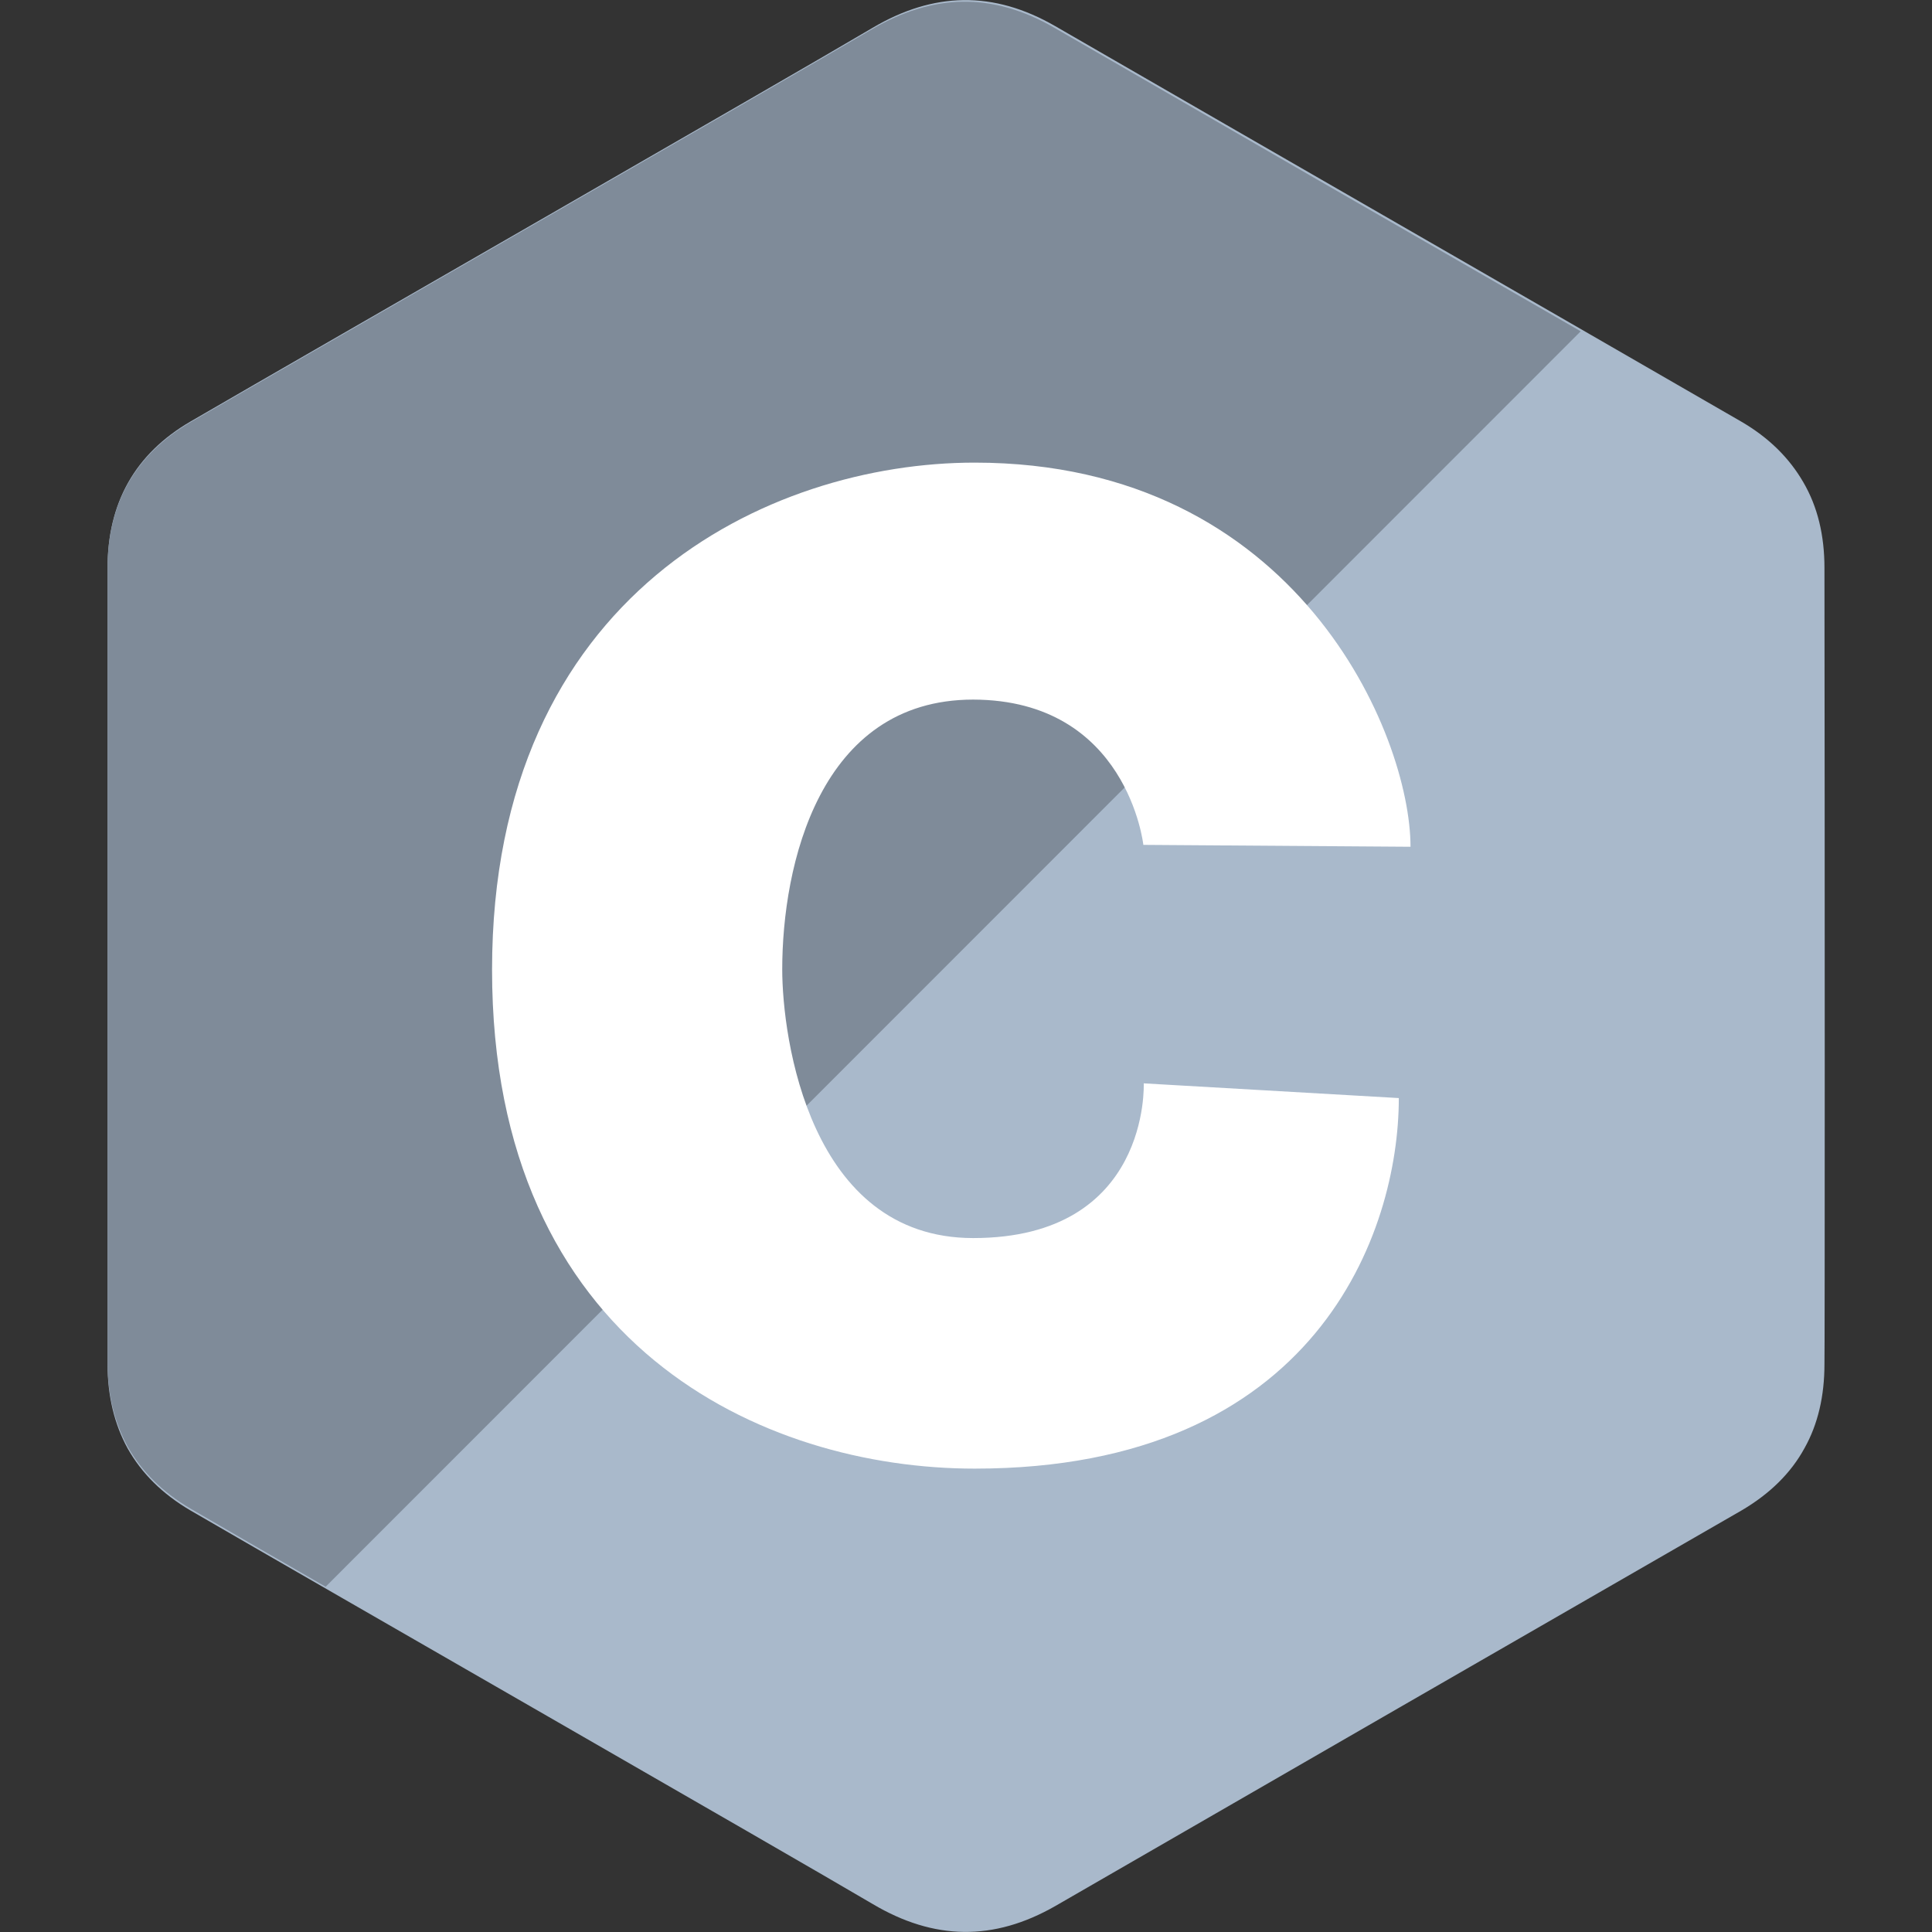 <?xml version="1.0" encoding="utf-8"?>
<!-- Generator: Adobe Illustrator 24.1.1, SVG Export Plug-In . SVG Version: 6.00 Build 0)  -->
<svg version="1.1" id="Layer_1" xmlns="http://www.w3.org/2000/svg" xmlns:xlink="http://www.w3.org/1999/xlink" x="0px" y="0px"
	 viewBox="0 0 512 512" style="enable-background:new 0 0 512 512;" xml:space="preserve">
<rect x="0" y="0" width="512" height="512" fill="#333333" stroke="none"/>
<style type="text/css">
	.st0{fill:#A9B9CB;}
	.st1{fill:#7F8B99;}
	.st2{fill:#FFFFFF;}
</style>
<g>
	<path class="st0" d="M483.5,150.5c0-8.6-1.8-16.2-5.6-22.7c-3.7-6.4-9.1-11.8-16.5-16.1c-60.6-35-121.2-69.8-181.8-104.8
		c-16.3-9.4-32.2-9.1-48.4,0.5C207.2,21.6,86.5,90.8,50.5,111.7c-14.8,8.6-22,21.7-22,38.8c0,70.3,0,140.6,0,211
		c0,8.4,1.8,15.9,5.3,22.3c3.7,6.6,9.2,12.1,16.7,16.5c36,20.9,156.7,90.1,180.8,104.3c16.2,9.6,32,9.9,48.4,0.5
		c60.6-35,121.2-69.9,181.8-104.8c7.5-4.4,13.1-9.9,16.7-16.5c3.6-6.4,5.3-13.9,5.3-22.3C483.6,361.5,483.6,220.9,483.5,150.5"/>
	<path class="st1" d="M279.3,7.3C263-2.1,247.2-1.7,231,7.8C206.9,22,86.4,91.1,50.5,111.9c-14.8,8.6-22,21.7-22,38.7
		c0,70.1,0,140.3,0,210.4c0,8.4,1.8,15.8,5.3,22.3c3.7,6.6,9.2,12.1,16.7,16.5c8.2,4.8,20.9,12.1,35.8,20.7L418.9,87.8
		C372.3,61,325.8,34.2,279.3,7.3"/>
	<path class="st2" d="M303,223.9l70.8,0.5c0-29.5-29.9-101.8-115.5-101.8c-54.6,0-127.9,34.7-127.9,134.4
		c0,99.7,71.9,132.2,127.9,132.2c90.7,0,112.4-62.8,112.4-98.2l-67.6-3.9c0,0,1.8,41-45.2,41c-43.4,0-50.6-53.1-50.6-71.2
		c0-27.5,9.8-71.5,50.6-71.5C298.8,185.5,303,223.9,303,223.9"/>
</g>
</svg>
